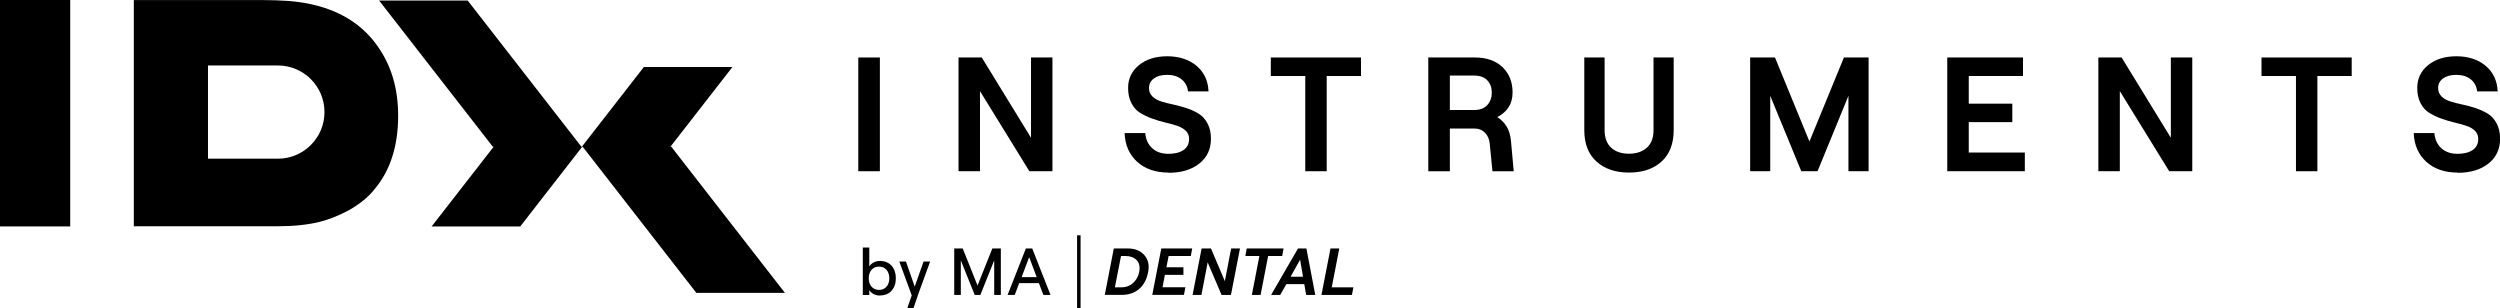 <?xml version="1.0" encoding="UTF-8"?><svg id="Layer_2" xmlns="http://www.w3.org/2000/svg" viewBox="0 0 652.2 80.48"><g id="Layer_1-2"><polygon points="175.12 38.27 174.9 38.27 191.08 17.48 167.97 17.48 151.8 38.27 151.67 38.27 122.01 .14 98.9 .14 128.56 38.27 128.79 38.27 112.6 59.08 135.72 59.08 151.9 38.27 152 38.27 181.66 76.4 204.77 76.4 175.12 38.27"/><rect width="18.32" height="59.07"/><path d="M98.68,12.29c-4.9-7.13-12.65-11.14-23.23-12.03-2.35-.17-4.68-.24-7.02-.24h-33.52v59.01h37.45c4.29,0,8-.39,11.12-1.17,2.39-.61,4.9-1.61,7.52-3.01,2.84-1.61,5.04-3.4,6.6-5.35,4.18-4.9,6.27-11.34,6.27-19.31,0-6.96-1.73-12.93-5.19-17.88M84.65,29.24c0,6.72-5.45,12.16-12.16,12.16h-18.23v-24.32h18.23c6.72,0,12.16,5.45,12.16,12.16"/><path d="M223.91,44.67V15h5.63v29.67h-5.63Z"/><path d="M250.06,44.67V15h6.07l12.84,20.94V15h5.59v29.67h-6.02l-12.88-20.9v20.9h-5.59Z"/><path d="M304.82,45.02c-3.36,0-6.08-.94-8.14-2.8-2.06-1.86-3.17-4.37-3.3-7.51h5.39c.14,1.67.75,2.98,1.82,3.96,1.08.98,2.49,1.46,4.24,1.46,1.64,0,2.94-.33,3.92-.99.98-.66,1.46-1.63,1.46-2.9,0-.85-.29-1.56-.86-2.12-.58-.56-1.34-1.01-2.29-1.31-.95-.32-1.99-.61-3.11-.86-1.12-.27-2.26-.61-3.39-1.02-1.12-.4-2.16-.91-3.11-1.48s-1.71-1.43-2.29-2.55-.86-2.44-.86-3.96c0-2.44.95-4.41,2.84-5.95s4.35-2.31,7.38-2.31,5.69.84,7.65,2.51c1.96,1.67,3,3.89,3.11,6.66h-5.35c-.14-1.3-.69-2.35-1.66-3.14-.97-.79-2.22-1.18-3.78-1.18-1.47,0-2.62.32-3.47.94s-1.27,1.46-1.27,2.51c0,.88.3,1.6.89,2.18.59.58,1.37,1.02,2.31,1.31.95.3,2,.56,3.16.81,1.15.24,2.31.55,3.46.94,1.14.37,2.19.86,3.14,1.44s1.71,1.43,2.31,2.55.89,2.45.89,4.01c0,2.71-1.02,4.87-3.06,6.47-2.03,1.6-4.71,2.39-8.01,2.39v-.03Z"/><path d="M340.52,44.67v-24.84h-8.99v-4.83h23.53v4.83h-8.95v24.84h-5.59Z"/><path d="M394.18,36.75l.72,7.93h-5.55l-.72-7.29c-.12-1.12-.53-2.06-1.25-2.78s-1.63-1.08-2.74-1.08h-6.4v11.15h-5.63V15h12.16c3.06,0,5.45.84,7.21,2.52,1.76,1.69,2.62,3.89,2.62,6.63,0,2.88-1.33,5.01-3.99,6.4,2.15,1.35,3.33,3.42,3.56,6.18h.01ZM378.24,19.71v8.99h6.27c1.56,0,2.72-.43,3.5-1.3.78-.86,1.17-1.95,1.17-3.24s-.39-2.36-1.17-3.2-1.95-1.25-3.5-1.25h-6.27Z"/><path d="M424.96,45.02c-3.53,0-6.36-.97-8.47-2.88-2.12-1.92-3.18-4.64-3.18-8.19V15h5.3v18.99c0,1.97.58,3.49,1.71,4.54,1.14,1.05,2.69,1.57,4.64,1.57s3.5-.52,4.67-1.57c1.15-1.04,1.74-2.55,1.74-4.54V15h5.26v18.95c0,3.53-1.05,6.25-3.16,8.19-2.1,1.92-4.94,2.88-8.5,2.88h-.01Z"/><path d="M456.58,44.67V15h6.48l8.99,21.92,8.99-21.92h6.44v29.67h-5.26v-19.67l-8.06,19.67h-4.24l-8.1-19.67v19.67h-5.26Z"/><path d="M508,44.67V15h19.76v4.83h-14.15v7.21h11.36v4.83h-11.36v7.93h14.63v4.87h-20.23Z"/><path d="M547.42,44.67V15h6.07l12.84,20.94V15h5.59v29.67h-6.02l-12.88-20.9v20.9h-5.59Z"/><path d="M598.97,44.67v-24.84h-8.99v-4.83h23.53v4.83h-8.95v24.84h-5.59Z"/><path d="M641.13,45.02c-3.36,0-6.08-.94-8.14-2.8-2.06-1.86-3.17-4.37-3.3-7.51h5.39c.14,1.67.75,2.98,1.82,3.96,1.08.98,2.49,1.46,4.24,1.46,1.64,0,2.94-.33,3.92-.99s1.46-1.63,1.46-2.9c0-.85-.29-1.56-.86-2.12s-1.34-1.01-2.29-1.31c-.95-.32-1.99-.61-3.11-.86-1.12-.27-2.26-.61-3.39-1.02-1.12-.4-2.16-.91-3.11-1.48s-1.71-1.43-2.29-2.55c-.58-1.11-.86-2.44-.86-3.96,0-2.44.95-4.41,2.84-5.95s4.35-2.31,7.38-2.31,5.69.84,7.65,2.51,3,3.89,3.11,6.66h-5.35c-.14-1.3-.69-2.35-1.66-3.14-.97-.79-2.22-1.18-3.78-1.18-1.47,0-2.62.32-3.47.94s-1.27,1.46-1.27,2.51c0,.88.3,1.6.89,2.18.59.58,1.37,1.02,2.31,1.31.95.3,2,.56,3.16.81,1.15.24,2.31.55,3.46.94,1.15.39,2.19.86,3.14,1.44.95.58,1.71,1.43,2.31,2.55s.89,2.45.89,4.01c0,2.71-1.02,4.87-3.06,6.47-2.03,1.6-4.71,2.39-8.01,2.39v-.03Z"/><path d="M229.51,77.1c-.58,0-1.11-.13-1.61-.39-.49-.26-.88-.61-1.12-1.05v1.3h-1.69v-12.39h1.69v4.94c.26-.43.63-.76,1.12-1.04.49-.26,1.04-.39,1.63-.39,1.31,0,2.33.42,3.07,1.25.73.84,1.11,1.92,1.11,3.24s-.37,2.42-1.11,3.26c-.73.84-1.77,1.25-3.08,1.25h0ZM227.37,74.79c.49.55,1.14.84,1.95.84s1.46-.27,1.95-.84c.49-.55.73-1.28.73-2.2s-.24-1.64-.73-2.2-1.14-.84-1.95-.84-1.46.27-1.95.84c-.49.55-.73,1.28-.73,2.2s.24,1.64.73,2.2Z"/><path d="M242.66,68.22l-3.07,8.42-1.31,3.85h-1.61l1.18-3.44-3.24-8.82h1.73l2.29,6.54,2.31-6.54h1.73Z"/><path d="M248.94,76.95v-12.13h2.22l3.86,9.67,3.86-9.67h2.22v12.13h-1.73v-9.02l-3.62,9.02h-1.46l-3.63-9.02v9.02h-1.73Z"/><path d="M272.2,76.95l-1.17-3.08h-5.14l-1.17,3.08h-1.86l4.77-12.13h1.66l4.77,12.13h-1.87.01ZM266.51,72.3h3.95l-1.97-5.22-1.97,5.22h0Z"/><path d="M288.21,76.95l2.36-12.13h3.66c1.86,0,3.3.58,4.31,1.74,1.01,1.17,1.34,2.64.98,4.42-.37,1.96-1.17,3.43-2.38,4.44-1.2,1.01-2.71,1.51-4.51,1.51h-4.42,0ZM290.85,74.96h1.77c1.12,0,2.1-.36,2.94-1.1s1.38-1.69,1.63-2.88c.26-1.35.04-2.39-.65-3.11-.71-.72-1.66-1.08-2.88-1.08h-1.21l-1.6,8.16h0Z"/><path d="M300.6,76.95l2.36-12.13h8.06l-.36,1.97h-5.79l-.58,2.94h4.44v1.97h-4.83l-.62,3.24h5.98l-.4,1.99h-8.26Z"/><path d="M311.12,76.95l2.36-12.13h2.44l3.62,8.53,1.64-8.53h2.31l-2.36,12.13h-2.45l-3.62-8.5-1.64,8.5h-2.31.01Z"/><path d="M326.58,76.95l1.97-10.16h-3.67l.37-1.97h9.61l-.36,1.97h-3.67l-1.97,10.16h-2.29.01Z"/><path d="M340.75,76.95l-.49-2.82h-4.68l-1.6,2.82h-2.38l7.02-12.13h2.19l2.32,12.13h-2.39.01ZM336.67,72.2h3.26l-.76-4.44-2.49,4.44Z"/><path d="M344.74,76.95l2.36-12.13h2.29l-1.96,10.13h5.66l-.4,1.99h-7.95Z"/><rect x="280.99" y="61.39" width=".91" height="19.09"/></g></svg>